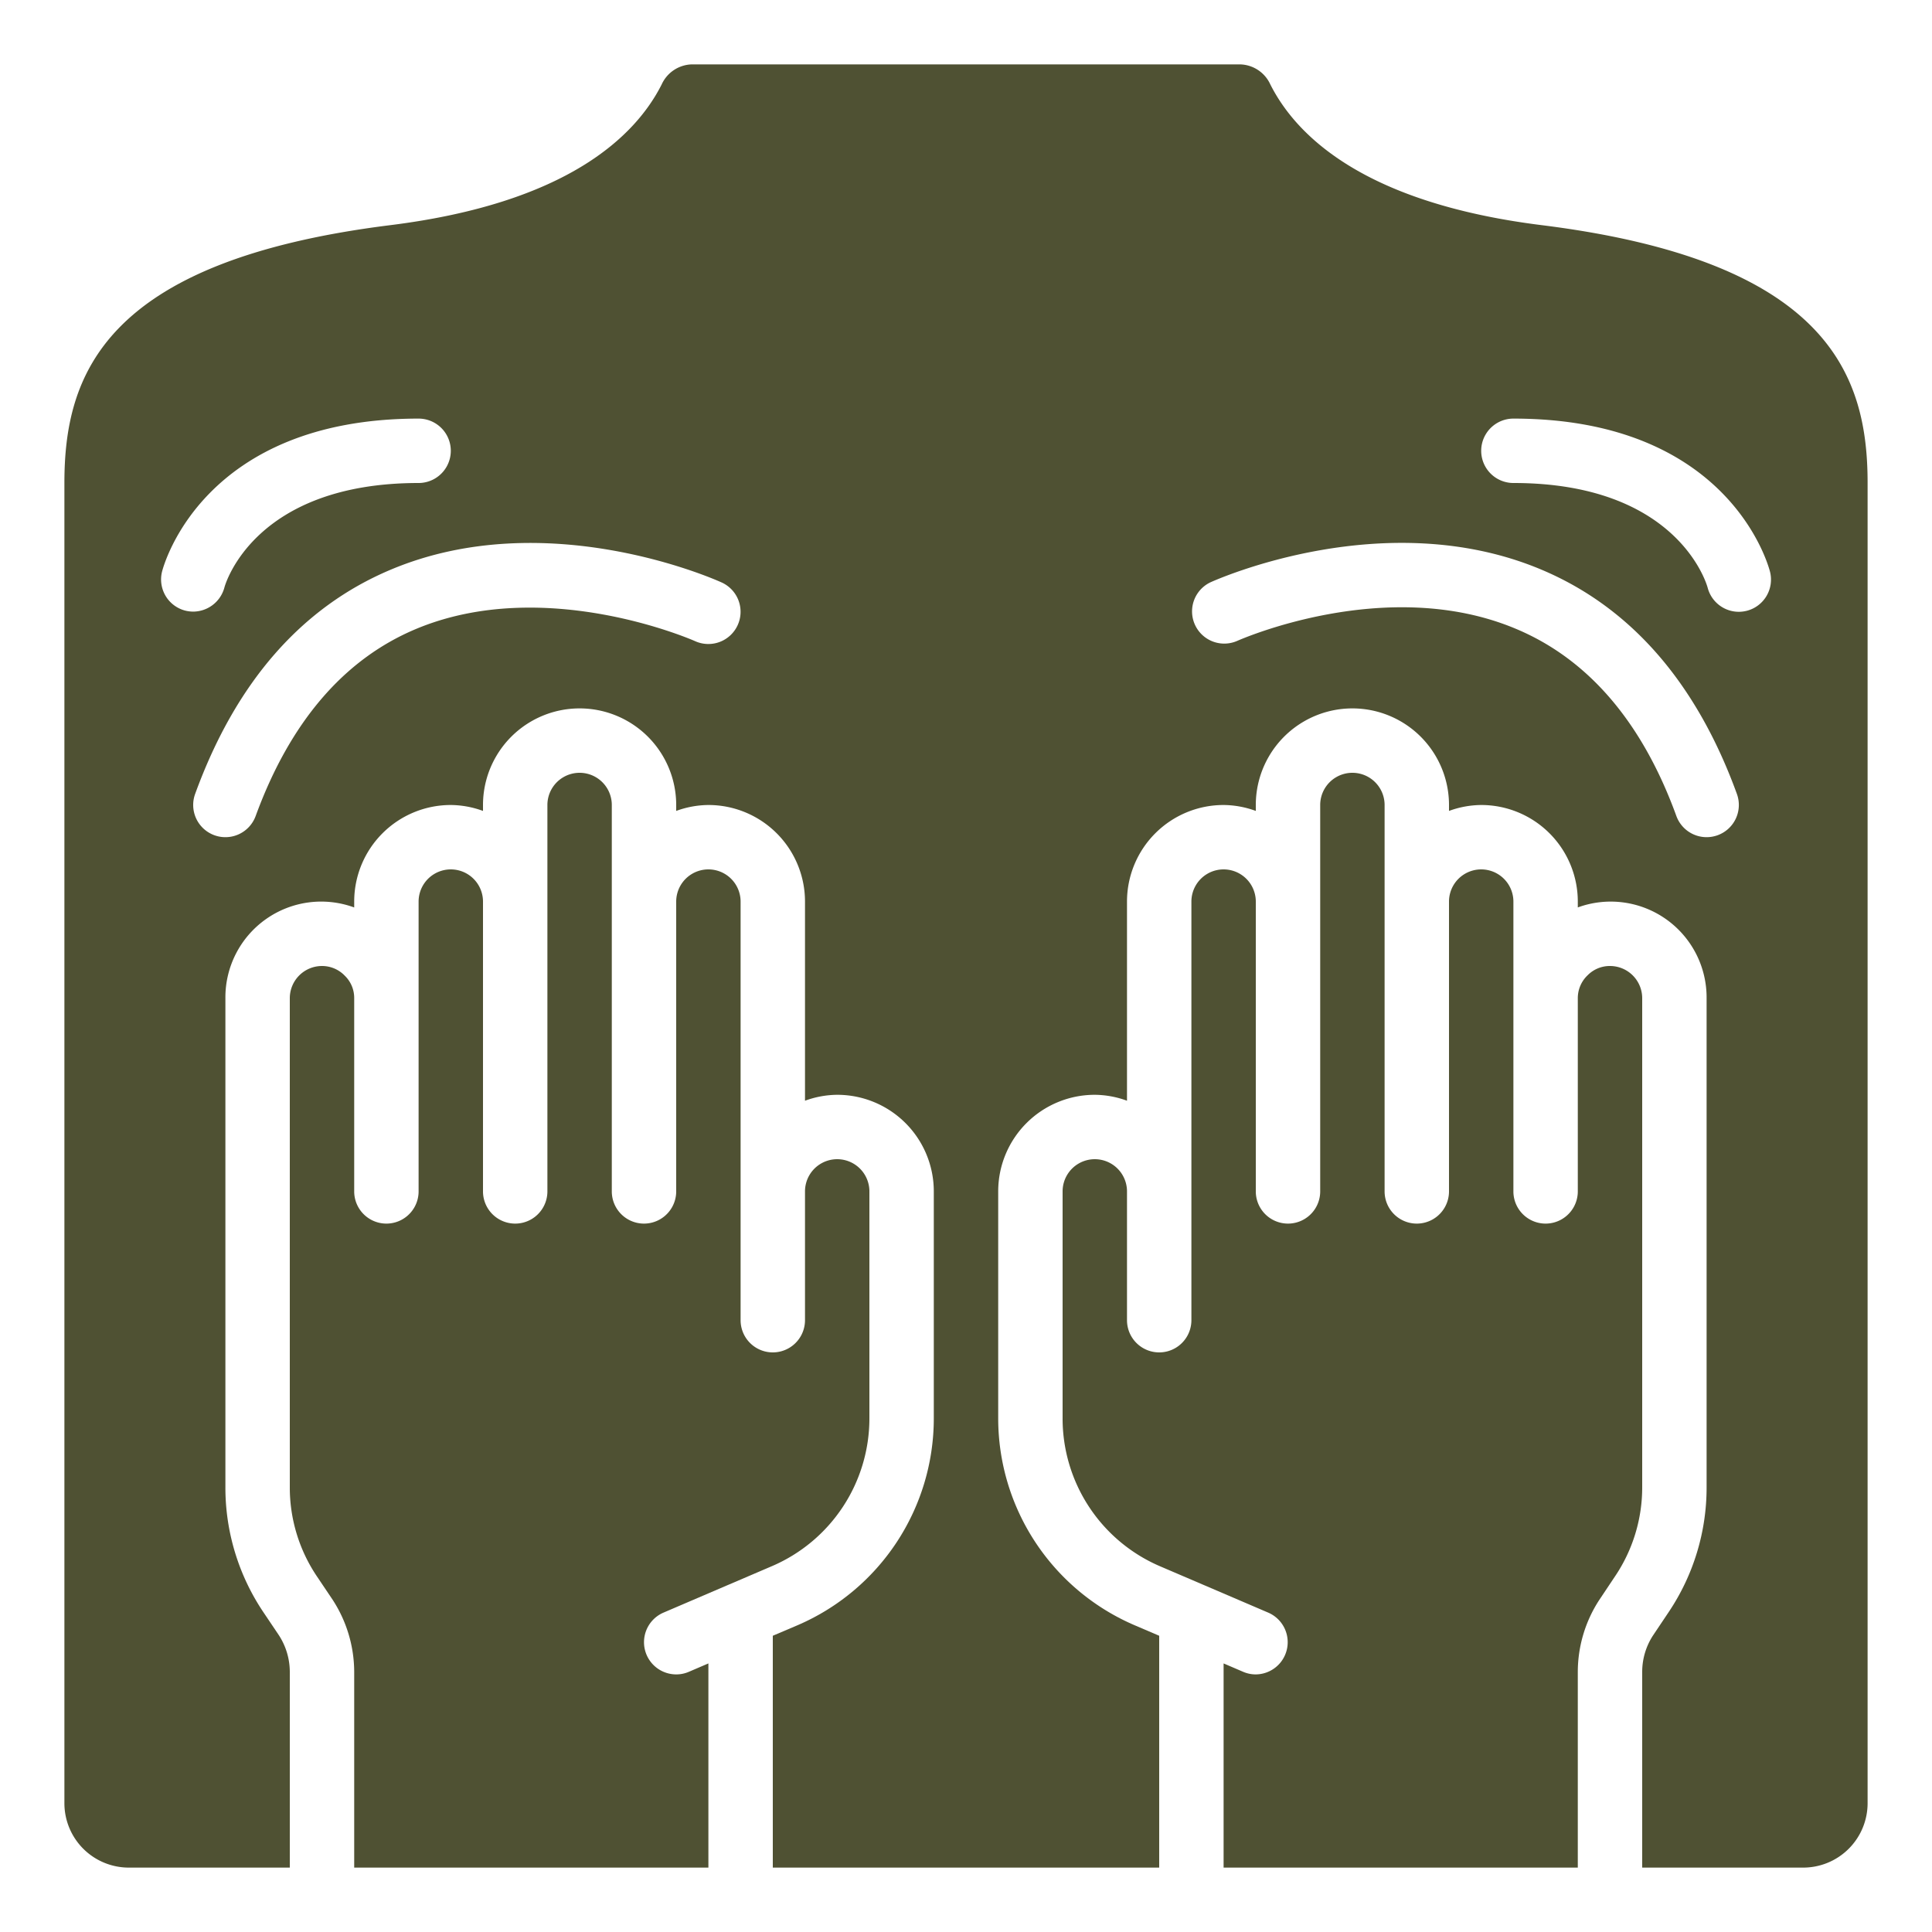 <svg xmlns="http://www.w3.org/2000/svg" version="1.1" xmlns:xlink="http://www.w3.org/1999/xlink" width="512" height="512" x="0" y="0" viewBox="0 0 60 60" style="enable-background:new 0 0 512 512" xml:space="preserve"><g><path d="M27 44.044V37a1 1 0 0 0-2 0v4a1 1 0 0 1-2 0V28a1 1 0 0 0-2 0v9a1 1 0 0 1-2 0V25a1 1 0 0 0-2 0v12a1 1 0 0 1-2 0v-9a1 1 0 0 0-2 0v9a1 1 0 0 1-2 0v-6a.957.957 0 0 0-.288-.694A.978.978 0 0 0 10 30a1 1 0 0 0-1 1v15.18a4.939 4.939 0 0 0 .839 2.771l.492.732A4.127 4.127 0 0 1 11 51.91V58h11v-6.341l-.606.26A.979.979 0 0 1 21 52a1 1 0 0 1-.394-1.919l1.99-.853.031-.013 1.342-.575A4.993 4.993 0 0 0 27 44.044ZM51 31a1 1 0 0 0-1-1 .965.965 0 0 0-.694.287A.978.978 0 0 0 49 31v6a1 1 0 0 1-2 0v-9a1 1 0 0 0-2 0v9a1 1 0 0 1-2 0V25a1 1 0 0 0-2 0v12a1 1 0 0 1-2 0v-9a1 1 0 0 0-2 0v13a1 1 0 0 1-2 0v-4a1 1 0 0 0-2 0v7.044a4.993 4.993 0 0 0 3.031 4.6l1.342.575.031.013 1.99.853A1 1 0 0 1 39 52a.979.979 0 0 1-.394-.081l-.606-.26V58h11v-6.09a4.1 4.1 0 0 1 .658-2.209l.5-.749A4.937 4.937 0 0 0 51 46.18Z" fill="#4f5133" opacity="1" data-original="#000000"></path><path d="M47.876 6.992c-5.487-.686-7.611-2.756-8.426-4.372a1.06 1.06 0 0 0-.925-.62h-17.05a1.06 1.06 0 0 0-.925.62c-.815 1.616-2.939 3.686-8.426 4.372C3.2 8.107 2 11.666 2 15v41a2 2 0 0 0 2 2h5v-6.09a2.1 2.1 0 0 0-.342-1.131l-.479-.712A6.934 6.934 0 0 1 7 46.18V31a2.975 2.975 0 0 1 4-2.818V28a3 3 0 0 1 3-3 2.966 2.966 0 0 1 1 .184V25a3 3 0 0 1 6 0v.184A2.966 2.966 0 0 1 22 25a3 3 0 0 1 3 3v6.184A2.966 2.966 0 0 1 26 34a3 3 0 0 1 3 3v7.044a6.992 6.992 0 0 1-4.243 6.434L24 50.8V58h12v-7.2l-.757-.324A6.992 6.992 0 0 1 31 44.044V37a3 3 0 0 1 3-3 2.966 2.966 0 0 1 1 .184V28a3 3 0 0 1 3-3 2.966 2.966 0 0 1 1 .184V25a3 3 0 0 1 6 0v.184A2.966 2.966 0 0 1 46 25a3 3 0 0 1 3 3v.181A2.978 2.978 0 0 1 53 31v15.18a6.932 6.932 0 0 1-1.18 3.888l-.489.73A2.074 2.074 0 0 0 51 51.91V58h5a2 2 0 0 0 2-2V15c0-3.334-1.2-6.893-10.124-8.008ZM5.748 18.962a1 1 0 0 1-.718-1.2C5.079 17.563 6.3 13 13 13a1 1 0 0 1 0 2c-5.083 0-6 3.12-6.033 3.253a1.008 1.008 0 0 1-.967.741 1.043 1.043 0 0 1-.252-.032Zm17.162.45a1 1 0 0 1-1.322.5c-.046-.021-4.672-2.064-8.687-.371-2.235.943-3.9 2.9-4.961 5.8a1 1 0 0 1-1.88-.684c1.257-3.457 3.3-5.8 6.079-6.967 4.828-2.031 10.055.3 10.275.4a1 1 0 0 1 .496 1.322Zm30.432 6.527a1 1 0 0 1-1.282-.6c-1.059-2.911-2.732-4.865-4.974-5.807-4.03-1.7-8.626.355-8.672.375a1 1 0 0 1-.828-1.82c.22-.1 5.446-2.429 10.275-.4 2.777 1.166 4.822 3.51 6.079 6.967a1 1 0 0 1-.598 1.285Zm.9-6.969A1.025 1.025 0 0 1 54 19a1 1 0 0 1-.967-.748C52.992 18.1 52.07 15 47 15a1 1 0 0 1 0-2c6.7 0 7.921 4.563 7.97 4.758a1 1 0 0 1-.727 1.212Z" fill="#4f5133" opacity="1" data-original="#000000"></path></g></svg>